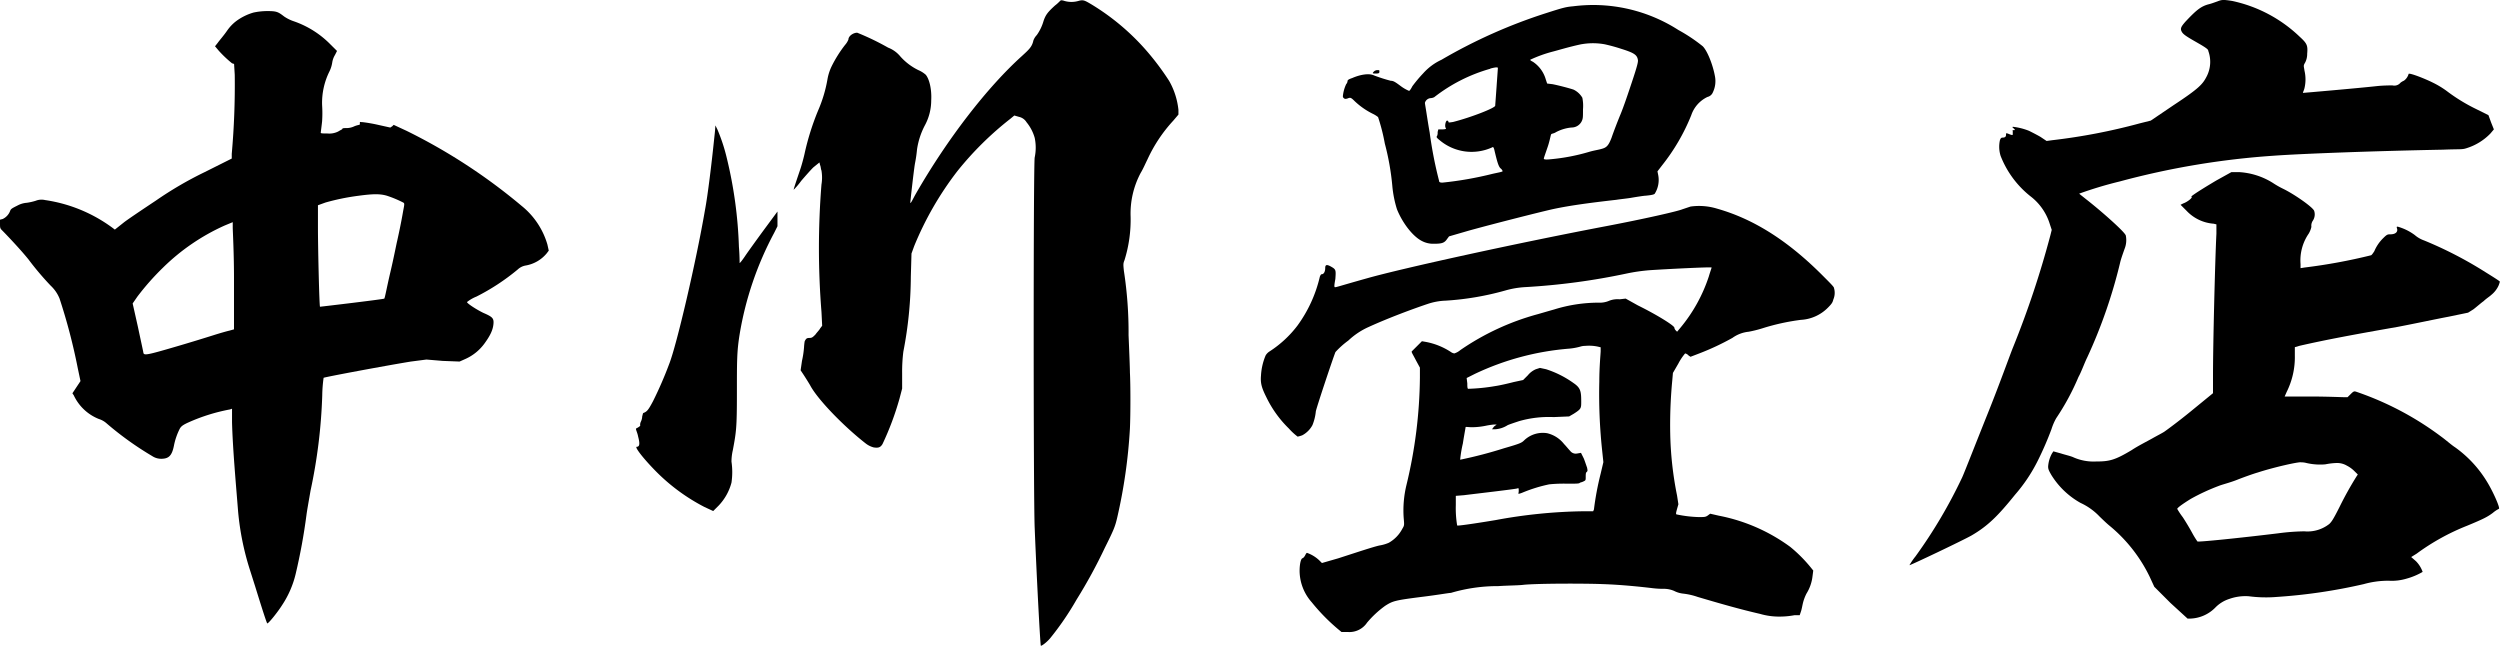 <svg xmlns="http://www.w3.org/2000/svg" viewBox="0 0 534.84 138.14"><title>logo</title><g id="レイヤー_2" data-name="レイヤー 2"><g id="レイヤー_1-2" data-name="レイヤー 1"><path d="M57.17,2.37c2,0,2.31.15,3.62,1.16a8.53,8.53,0,0,0,2,1,20.22,20.22,0,0,1,8,5.07l1.31,1.3-.44.87a4.31,4.31,0,0,0-.58,1.59,6.55,6.55,0,0,1-.58,1.88,15.12,15.12,0,0,0-1.59,7.24,26.37,26.37,0,0,1,0,3.47c-.14,1.31-.29,2.32-.29,2.46s.58.15,1.45.15a4.26,4.26,0,0,0,2.31-.44c.44-.29.87-.43.87-.57s.44-.15.87-.15A3.85,3.85,0,0,0,75.84,27a5.45,5.45,0,0,1,1-.29c.15,0,.15-.15.15-.44s0-.14.58-.14a32,32,0,0,1,3.32.58l2.61.58.43-.29.29-.29L87,28a121.93,121.93,0,0,1,24.61,16.06,16.52,16.52,0,0,1,5.5,8.25l.29,1.31-.44.58a7.47,7.47,0,0,1-4.48,2.6,3.3,3.3,0,0,0-1.74.87,46.71,46.71,0,0,1-8.83,5.79,7.68,7.68,0,0,0-2,1.16c0,.29,2,1.59,3.48,2.31,2,.87,2.31,1.16,2.17,2.46s-.73,2.46-1.88,4.05a10.23,10.23,0,0,1-4.06,3.33l-1.3.58-3.62-.14-3.47-.29-3.33.43c-5.35.87-18.52,3.33-18.67,3.48a30.13,30.13,0,0,0-.29,3.76A114,114,0,0,1,66.43,105c-.29,1.73-.72,4.05-.87,5.21a124.77,124.77,0,0,1-2.31,12.59,20.76,20.76,0,0,1-2.9,6.66c-1,1.59-3,4.05-3.18,3.9s-1.88-5.64-2.61-8c-.14-.43-.87-2.75-1.15-3.62a57.88,57.88,0,0,1-2.47-12.3c-.43-5.5-1.15-13.31-1.3-19.1v-2.9l-.43.15a39.36,39.36,0,0,0-8.83,2.75c-1.3.58-1.59.87-1.88,1.3a13.87,13.87,0,0,0-1.3,3.76c-.44,2.17-1.16,2.75-2.75,2.75a3.47,3.47,0,0,1-1.89-.58,68.21,68.21,0,0,1-9.69-6.94,4.58,4.58,0,0,0-1.74-1,10,10,0,0,1-5.35-5.06l-.29-.43,1.73-2.61-.58-2.75a124.41,124.41,0,0,0-3.9-14.91,7.74,7.74,0,0,0-1.89-2.75,61.68,61.68,0,0,1-4.77-5.64C4.34,53.32,1.3,50.13.43,49.26,0,48.83,0,48.69,0,47.82V47l.58-.15a3.14,3.14,0,0,0,1.59-1.73c.15-.44.44-.58,1.59-1.16a5,5,0,0,1,2-.58,12,12,0,0,0,1.88-.43,3.37,3.37,0,0,1,2-.15A32,32,0,0,1,24,48.69l.57.43,2-1.59c1.16-.87,4.2-2.9,6.8-4.63a78.05,78.05,0,0,1,10.42-6.08l5.79-2.9v-1A166.42,166.42,0,0,0,50.22,16l-.14-2.32-.44-.14a24.62,24.62,0,0,1-2.89-2.75L46,9.9l.58-.73c.29-.43,1.31-1.59,2-2.6a9,9,0,0,1,1.88-2,11.65,11.65,0,0,1,3.76-1.88A14.19,14.19,0,0,1,57.17,2.37ZM49.79,48.69V47.53l-1.74.72a45.14,45.14,0,0,0-13.17,9,54.59,54.59,0,0,0-5.5,6.22l-1,1.45L29.52,70c.58,2.75,1.16,5.36,1.16,5.5.15.58.87.44,6.81-1.3,3-.87,6.65-2,8.1-2.46s2.89-.87,3.47-1l1-.28V60.12C50.08,54.48,49.79,49.26,49.79,48.69Zm26.92-6.81a47.81,47.81,0,0,0-7.09,1.45l-1.6.58v4.78c0,4.34.29,16.78.44,16.93.14,0,13.6-1.59,13.75-1.74s.58-2.6,1.3-5.64,1.3-6.08,1.45-6.66c.29-1.3.86-3.91,1.3-6.51.29-1.45.29-1.59,0-1.74a23.74,23.74,0,0,0-3.47-1.45C81.34,41.45,79.89,41.45,76.71,41.88Z"/><path d="M153.05,26.83l.43.87a37.81,37.81,0,0,1,2,6.08,92.36,92.36,0,0,1,2.6,19c.15,1.74.15,3.33.15,3.47s.58-.58,1.16-1.45,2.46-3.47,4.05-5.64l2.89-3.91V48.4l-.72,1.44a70.23,70.23,0,0,0-7.38,21.71c-.58,3.62-.58,5.5-.58,12.6,0,7.38-.14,8.24-.87,12.15a11,11,0,0,0-.29,2.46,15.35,15.35,0,0,1,0,4.49,11.3,11.3,0,0,1-2.75,4.92l-1.16,1.16-1.88-.87a41.17,41.17,0,0,1-10.13-7.38c-2.75-2.75-4.92-5.5-4.34-5.5s.72-.58.29-2.17c-.15-.87-.58-1.59-.43-1.74.57-.29,1-.58.86-.72a1.54,1.54,0,0,1,.15-.73,2.78,2.78,0,0,0,.29-1.15c.14-.44.14-.73.29-.73.72-.29,1-.58,2-2.46a82.59,82.59,0,0,0,3.48-8c1.59-4,5.79-22,7.67-33,.58-3,1.45-10.27,1.88-14.47.14-1.3.29-2.61.29-2.89ZM227,.06a2,2,0,0,1,.72.14,5.41,5.41,0,0,0,3,0c1-.29,1.3-.14,2.75.72a49.82,49.82,0,0,1,11.87,10,56.66,56.66,0,0,1,4.77,6.37,15.78,15.78,0,0,1,2,6.22v1L251,25.82a31.54,31.54,0,0,0-5.5,8.25c-.43.87-1,2.17-1.45,2.89a18.48,18.48,0,0,0-2.17,9.41,29.13,29.13,0,0,1-1.3,9.26c-.29.73-.29.87-.14,2.32a86.08,86.08,0,0,1,1,13.75c.14,3.33.29,7,.29,8,.14,2.6.14,9,0,12A112.88,112.88,0,0,1,239,110.78c-.44,1.88-.73,2.6-2.61,6.36a109,109,0,0,1-6.08,11.15,61.55,61.55,0,0,1-5.64,8.25c-.72.87-1.88,1.73-2,1.59S221.8,124,221.36,113c-.29-6.08-.29-78.3,0-79.32a10.2,10.2,0,0,0,0-4.19,9.15,9.15,0,0,0-1.74-3.33A2.53,2.53,0,0,0,218,25l-1-.29-.87.72a68.76,68.76,0,0,0-11.29,11.15,68.86,68.86,0,0,0-9.26,16.06l-.58,1.6-.14,4.92a85.86,85.86,0,0,1-1.6,16.06A34.48,34.48,0,0,0,193,79.8v3.33l-.57,2.17A61.62,61.62,0,0,1,188.8,95c-.44.72-.87.87-1.88.72a4.69,4.69,0,0,1-1.74-.87c-4.63-3.61-10.28-9.4-11.87-12.44-.43-.73-1.16-1.88-1.45-2.32l-.58-.87.29-2a19.73,19.73,0,0,0,.44-2.9,11.64,11.64,0,0,1,.14-1.3c.29-.58.44-.72,1-.72s.72-.15,1.3-.73c.29-.43.87-1,1-1.3l.44-.58-.15-3a171.27,171.27,0,0,1,0-27.21,9,9,0,0,0,0-3c-.14-.29-.14-.86-.29-1.15l-.14-.58L174,35.81c-.72.72-1.73,1.88-2.6,2.89a15.31,15.31,0,0,1-1.59,1.88c-.15.15,1-3.18,1.44-4.49.15-.43.58-1.88.87-3.18a54.84,54.84,0,0,1,2.9-9.26,29.18,29.18,0,0,0,2-6.66,10.49,10.49,0,0,1,.87-2.75,26.72,26.72,0,0,1,2.9-4.63,4,4,0,0,0,.72-1.16c0-.72,1-1.45,1.88-1.45A54.91,54.91,0,0,1,190,10.19a6.31,6.31,0,0,1,2.61,1.88A12.45,12.45,0,0,0,196.47,15a5.82,5.82,0,0,1,1.59,1c.72.87,1.3,3,1.16,5.5a11.24,11.24,0,0,1-1.3,5.21A16,16,0,0,0,196.18,32a28.89,28.89,0,0,1-.44,3c-.29,1.74-1,8.25-1,8.4.15.14.58-.87,1.16-1.89,6.8-11.86,15.34-22.86,22.72-29.52,1.59-1.45,2.17-2,2.46-3.33a3.28,3.28,0,0,1,.73-1.16,9.91,9.91,0,0,0,1.44-3c.44-1.3.87-1.88,2.46-3.33C226.43.64,226.86.06,227,.06Z"/><path d="M367.32,44.63c7.67,2.17,14.9,6.66,22.29,14,2.17,2.17,2.75,2.75,2.75,3a3.61,3.61,0,0,1-.15,2.46c-.14.58-.29.87-1.16,1.74a8.81,8.81,0,0,1-5.79,2.6A47.08,47.08,0,0,0,377,70.25a25.21,25.21,0,0,1-2.89.72,7.19,7.19,0,0,0-3.47,1.31,54.49,54.49,0,0,1-7.1,3.33l-1.88.72-.43-.29a1.31,1.31,0,0,0-.72-.43,11.55,11.55,0,0,0-1.45,2.17l-1.16,2-.14,1.6a98.85,98.85,0,0,0-.44,11.28A73.89,73.89,0,0,0,358.78,106l.29,1.88-.29,1c-.15.58-.29,1-.15,1.16a26.12,26.12,0,0,0,4.78.58c1.16,0,1.45,0,1.88-.29l.58-.43,1.88.43A38,38,0,0,1,383,117a30.67,30.67,0,0,1,4.34,4.34l.58.72-.15,1.16a8.9,8.9,0,0,1-1.3,3.77,9.43,9.43,0,0,0-.72,1.88c-.15.58-.29,1.44-.44,1.88l-.29.87h-1.15a17.11,17.11,0,0,1-3,.29,14.55,14.55,0,0,1-4.34-.58c-4.35-1-8.4-2.17-13.32-3.62a14.29,14.29,0,0,0-3.18-.72,5.52,5.52,0,0,1-1.89-.58,5.64,5.64,0,0,0-2-.44,19.29,19.29,0,0,1-2.61-.14c-2.46-.29-6.51-.73-10.71-.87-3.76-.15-13.6-.15-16.79.14-1,.15-3.47.15-5.5.29a35.31,35.31,0,0,0-10.13,1.45c-.43,0-2.75.43-6.36.87-5.65.72-6.08.87-7.68,1.88a21.24,21.24,0,0,0-3.9,3.62,4.54,4.54,0,0,1-4.06,2H287l-.87-.72a41.74,41.74,0,0,1-5.5-5.64,10.23,10.23,0,0,1-2.6-6.66c0-1.59.29-2.61.58-2.75.14,0,.43-.29.58-.58s.29-.58.43-.58a7.37,7.37,0,0,1,2.61,1.59l.58.58,3.47-1c4.49-1.45,7.52-2.46,8.83-2.75a8.39,8.39,0,0,0,2-.58,7.33,7.33,0,0,0,2.9-3c.43-.72.43-.72.29-2.31a23.13,23.13,0,0,1,.58-7,101.21,101.21,0,0,0,2.89-23V78.65l-.87-1.6c-.58-1.15-1-1.73-.87-1.88L303.2,74l1-1,.86.15a14.7,14.7,0,0,1,5.36,2.17,1.57,1.57,0,0,0,.72.29,3.85,3.85,0,0,0,1.3-.73A54.21,54.21,0,0,1,329,67.21c1-.29,3-.87,3.48-1A32,32,0,0,1,342,64.75a5.1,5.1,0,0,0,2.32-.43,4.91,4.91,0,0,1,2.17-.29l1.3-.15,2.6,1.45c4.06,2,7.82,4.34,7.82,4.78a1,1,0,0,0,.29.57l.29.29.72-.86a33.54,33.54,0,0,0,6.08-11c.29-1,.58-1.74.58-1.88s-8.68.28-13.17.57a39.32,39.32,0,0,0-5.07.73,142.68,142.68,0,0,1-21.56,2.89,19.26,19.26,0,0,0-4.34.73,60.67,60.67,0,0,1-12.74,2.17,13.45,13.45,0,0,0-3.91.72c-3,1-8.39,3-12.59,4.92a15.6,15.6,0,0,0-4.34,2.9,18,18,0,0,0-2.75,2.46c-.58,1.44-4.2,12.3-4.2,12.73a10.62,10.62,0,0,1-.72,2.9,5.28,5.28,0,0,1-2.17,2.17,6.44,6.44,0,0,1-1,.29,13,13,0,0,1-1.88-1.74A23.73,23.73,0,0,1,270.93,85c-1-2-1.3-3-1.16-4.63a12.73,12.73,0,0,1,1-4.34,2.59,2.59,0,0,1,.87-.87,23.43,23.43,0,0,0,5.93-5.5,28.73,28.73,0,0,0,4.78-10.42c.15-.43.29-.58.44-.58.43,0,.72-.58.72-1.3s.29-.87,1.3-.29,1,.72.87,2.61c-.15.86-.29,1.59-.15,1.73s.73-.14,6.95-1.88c7.67-2.17,32.13-7.53,51.09-11.14,8.4-1.6,15.34-3.19,16.36-3.62l1.73-.58A13.18,13.18,0,0,1,367.32,44.63ZM340.69,1.07a33.78,33.78,0,0,1,18.38,5.35,35.25,35.25,0,0,1,5.21,3.48c1,1,2.17,4,2.6,6.37a5.49,5.49,0,0,1-.43,3.47,1.66,1.66,0,0,1-1.16,1,6.7,6.7,0,0,0-3.47,3.91,42.86,42.86,0,0,1-6.23,10.71l-1,1.3.15.73a5.55,5.55,0,0,1-.73,4.05c-.14.14-.43.29-2,.43-.29,0-2.17.29-3,.44s-2.32.29-3.19.43c-5.06.58-9.69,1.16-13.6,2-2.61.58-12.88,3.18-18.09,4.63L310,50.57l-.43.58c-.58.86-1.16,1-2.89,1a5.14,5.14,0,0,1-2.46-.58c-2-1-4.2-3.91-5.36-6.8a23.91,23.91,0,0,1-1-5.07,54.46,54.46,0,0,0-1.6-9,41,41,0,0,0-1.44-5.65,5.9,5.9,0,0,0-1.16-.72,15.8,15.8,0,0,1-3.91-2.75c-.72-.72-.87-.72-1.3-.58a1.52,1.52,0,0,1-.72.15c-.29-.15-.44-.29-.44-.58A7.78,7.78,0,0,1,288,18a1.08,1.08,0,0,0,.28-.58c0-.28.15-.43,1-.72,2-.87,3.76-1,4.63-.58a33,33,0,0,0,3.62,1.16c.58,0,1,.29,2.17,1.16a8.54,8.54,0,0,0,1.74,1c.14,0,.43-.43.72-1a29.82,29.82,0,0,1,2.31-2.75,12,12,0,0,1,3.91-2.9,112.24,112.24,0,0,1,22.44-10c3.61-1.16,4.19-1.31,5.78-1.45A34.61,34.61,0,0,1,340.69,1.07ZM294.66,15c.44,0,.44,0,.44.29s0,.44-.73.44-.86,0-.43-.44A1.11,1.11,0,0,1,294.66,15Zm24.17-.29a34.87,34.87,0,0,0-12,6.08A2,2,0,0,1,306,21a1.39,1.39,0,0,0-1.16,1c0,.14.15,1,.29,1.88s.44,2.89.73,4.48a86.31,86.31,0,0,0,2,10.28c0,.29.15.43.73.43a75.57,75.57,0,0,0,10.71-1.88c1.3-.29,2.17-.43,2.17-.58A1.35,1.35,0,0,0,321,36c-.43-.43-.72-1.45-1.3-3.91-.14-.58-.29-.72-.43-.58A10.6,10.6,0,0,1,308,30c-.73-.58-.73-.73-.58-.87a1.63,1.63,0,0,0,.14-.87l.15-.58h.87c.72,0,.87-.14.72-.29-.29-.43,0-1.59.29-1.59a.31.31,0,0,1,.29.29c0,.14.14.14,1,0,3.91-1,9-3,9-3.48,0-.14.14-1.88.29-4.05s.28-3.91.28-4S320.42,14.24,318.83,14.67ZM339.1,74a3.19,3.19,0,0,0-1,.15,13.28,13.28,0,0,1-2.31.43A57.67,57.67,0,0,0,315.5,80l-1.73.87.14,1.15c0,.58,0,1,.15,1.16a40.64,40.64,0,0,0,5.79-.58c1-.14,2.89-.58,4-.87l2-.43,1-1a4.5,4.5,0,0,1,1.73-1.31l.87-.28,1.31.28a21.17,21.17,0,0,1,5.93,3c1.45,1,1.59,1.74,1.59,3.91,0,1.45,0,1.59-1.59,2.61l-1,.58-3.33.14a23,23,0,0,0-7.38.87c-.87.29-2.17.72-2.46.87a5.55,5.55,0,0,1-2.75.87h-.58l.43-.58.58-.44h-.58a16.07,16.07,0,0,0-1.88.29,15.47,15.47,0,0,1-2.75.29c-.87,0-1.45-.14-1.45,0s-.29,1.59-.58,3.47a25.74,25.74,0,0,0-.58,3.48,93.25,93.25,0,0,0,9.41-2.46c3.48-1,3.77-1.16,4.34-1.74A5.78,5.78,0,0,1,331,92.68,6.48,6.48,0,0,1,334.61,95c.43.43,1,1.16,1.3,1.45a1.48,1.48,0,0,0,1.45.58l.87-.15.58,1.16c.14.29.57,1.59.72,2,.14.72.14.72-.15,1-.14.14-.14.58-.14,1,0,.73,0,.73-.58,1-.29.15-.58.15-.72.29s-.87.15-2.61.15a30.25,30.25,0,0,0-3.91.14,32.07,32.07,0,0,0-5.64,1.74,4.88,4.88,0,0,1-.87.29c-.14,0,0-.29,0-.58,0-.58,0-.72-.29-.58s-9.12,1.16-11.43,1.45l-1.74.14v2a22.53,22.53,0,0,0,.29,4.34c.15.15,5.65-.72,8.25-1.16a110.24,110.24,0,0,1,18.53-1.88h2.31L341,109a61.59,61.59,0,0,1,1.44-7.67l.58-2.46-.29-2.75a113.37,113.37,0,0,1-.58-14.48c0-3.18.29-6.07.29-6.51V74.3l-.58-.14A9,9,0,0,0,339.1,74Zm-.73-64.55c-2.75.58-5.06,1.31-6.22,1.6a28.28,28.28,0,0,0-4.78,1.73c0,.15.29.29.58.44A6.75,6.75,0,0,1,330.7,17l.29.87,1.16.14c1.45.29,3.62.87,4.48,1.16a4.39,4.39,0,0,1,1.89,1.74,8.68,8.68,0,0,1,.14,2.46c0,1.73,0,2-.29,2.6a2.41,2.41,0,0,1-2.17,1.31,8.83,8.83,0,0,0-3.33,1c-.43.29-.87.29-1,.43s-.29,1.31-.73,2.61-.86,2.46-.86,2.6.14.29,1.44.15A42.14,42.14,0,0,0,340,32.48c1-.29,2-.44,2.46-.58,1.16-.29,1.6-.58,2.32-2.46.29-.87,1.16-3.19,1.88-4.92s1.74-4.78,2.46-6.95c1.16-3.47,1.3-4.2,1.3-4.63-.14-1.16-.72-1.59-3.47-2.46a37.29,37.29,0,0,0-3.62-1A14,14,0,0,0,338.37,9.46Z"/><path d="M477.53.2A29.88,29.88,0,0,1,492,7.87c1.59,1.45,1.74,1.88,1.59,3.62a4,4,0,0,1-.43,1.88c-.44.73-.29.73-.15,1.74a8.23,8.23,0,0,1,0,3.76c-.14.58-.43,1-.29,1s11.73-1,15.78-1.45c1.44-.15,2.89-.15,3.33-.15a1.71,1.71,0,0,0,1.73-.58,3.34,3.34,0,0,1,.73-.43,2.65,2.65,0,0,0,1-1.45c.14-.29,3.47,1,5.21,1.88a19.26,19.26,0,0,1,2.89,1.74,37.53,37.53,0,0,0,6.37,3.91l2.61,1.3.58,1.59.58,1.45-.73.87a12.08,12.08,0,0,1-5.21,3.18c-.87.29-1.45.15-4.92.29-15,.29-30.54.87-36.33,1.3a170.17,170.17,0,0,0-32.85,5.5,83.51,83.51,0,0,0-8.68,2.61c.14.14.72.58,1.44,1.16,3.33,2.6,8.4,7.09,8.54,7.81a5,5,0,0,1-.29,2.9c-.14.43-.58,1.59-.86,2.6a108.27,108.27,0,0,1-7.1,20.55c-.58,1.16-1.3,3.19-1.88,4.2a51.77,51.77,0,0,1-4.77,8.83,12,12,0,0,0-1,2.32A69.24,69.24,0,0,1,436,98.47a34.41,34.41,0,0,1-4.92,7.38c-3.62,4.49-5.79,6.66-9.27,8.69-1.73,1-13.31,6.51-13.31,6.37a15.17,15.17,0,0,1,1.3-1.89,105.57,105.57,0,0,0,10-16.93c.58-1.3,3-7.52,5.5-13.75s4.77-12.59,5.35-14a201.18,201.18,0,0,0,8-24l.29-1.16-.43-1.3A11.82,11.82,0,0,0,434.4,42,20.53,20.53,0,0,1,428,33.34a6.53,6.53,0,0,1-.15-3.32c.15-.44.29-.58.58-.58.44,0,.73-.15.73-.58s0-.44.72-.15.72.15.72,0v-.58c0-.29-.14-.29.15-.29s.43,0,.14-.28-.43-.29-.29-.44a13.23,13.23,0,0,1,3.48.87c.58.29,1.73.87,2.46,1.3l1.3.87L439,30a127.1,127.1,0,0,0,18.81-3.62l2.32-.58,4.92-3.33c5.5-3.62,6.22-4.49,7.09-6.22a6.83,6.83,0,0,0,.29-5.36c0-.29-.29-.58-2.32-1.74s-3-1.73-3.32-2.31c-.44-.72-.15-1.16.72-2.17,2.31-2.46,3.33-3.33,5.06-3.77.58-.14,1.31-.43,1.74-.57C475.35-.09,475.64-.09,477.53.2Zm-.15,36.62H479a15.26,15.26,0,0,1,7.24,2.31,18.74,18.74,0,0,0,2.31,1.31c2.32,1.15,6.08,3.76,6.52,4.63a2.42,2.42,0,0,1-.29,2.17,1.93,1.93,0,0,0-.29,1.3,4.9,4.9,0,0,1-.58,1.45,10.12,10.12,0,0,0-1.74,6.51v.87l.87-.14a118.93,118.93,0,0,0,14.18-2.61c.15,0,.44-.43.73-.87A8.49,8.49,0,0,1,509.8,51c.87-.87,1-.87,1.59-.87,1,0,1.59-.43,1.45-1.15-.15-.44-.15-.58.29-.44a11.32,11.32,0,0,1,3.47,1.74,6.22,6.22,0,0,0,2,1.16,84.11,84.11,0,0,1,12.45,6.36c1.59,1,3.76,2.32,3.76,2.46a5.93,5.93,0,0,1-.29.87,5.62,5.62,0,0,1-1.59,2c-.29.29-1,.72-1.6,1.3-.43.29-1.59,1.3-2.17,1.74l-1.15.72-4.2.87c-2.32.43-7.09,1.45-10.86,2.17-9.11,1.59-15.34,2.75-21,4.05l-1,.29v1.88a16.63,16.63,0,0,1-1.74,7.68l-.44,1h5.79c3.19,0,6.37.14,6.81.14h.86l.73-.72c.58-.58.72-.58,1.16-.43a65.43,65.43,0,0,1,18.09,9.55c1,.72,2.31,1.88,3,2.31a24.89,24.89,0,0,1,6.94,7.53c1.31,2.17,2.75,5.5,2.46,5.64a6.66,6.66,0,0,0-1.3.87c-1.16.87-2,1.3-5.5,2.75A48,48,0,0,0,517,118.45l-1.16.72,1,.87a6.17,6.17,0,0,1,1.45,2.31,14.33,14.33,0,0,1-3.47,1.45,10.94,10.94,0,0,1-3.77.44,19.46,19.46,0,0,0-5.35.72,116.62,116.62,0,0,1-18.67,2.75,28.09,28.09,0,0,1-5.94-.15,10.32,10.32,0,0,0-4.19.58,7.24,7.24,0,0,0-3,1.88,7.85,7.85,0,0,1-5.36,2.32H468L464.35,129l-3.47-3.47-1-2.17a32.43,32.43,0,0,0-8.54-10.86c-.72-.58-1.74-1.59-2.17-2a13.15,13.15,0,0,0-4.05-2.9,17.22,17.22,0,0,1-6.23-5.93c-.58-1-.72-1.31-.72-1.88A6.64,6.64,0,0,1,439,97l.29-.44,1.59.44c.87.29,2.17.57,2.75.86a10.68,10.68,0,0,0,4.77.87c2.9,0,4.06-.29,7.68-2.46,1.3-.87,3.32-1.88,4.34-2.46s2.17-1.16,2.6-1.45,3-2.17,5.65-4.34l4.77-3.9V80.38c0-6.8.44-24.6.73-30.39V48l-.58-.14a8.85,8.85,0,0,1-5.79-2.75l-1.3-1.3.57-.29c.87-.29,2.18-1.31,1.74-1.45-.14,0,.73-.72,5.36-3.47Zm14.91,62.09c-.44-.15-5.65,1-9.26,2.17-1,.29-3,1-4.49,1.59s-3.19,1-3.91,1.3a43.72,43.72,0,0,0-5.93,2.75c-1.88,1.16-3,2-2.9,2.17a15.63,15.63,0,0,0,1.16,1.74c.58.87,1.45,2.32,2,3.33a18.35,18.35,0,0,0,1.15,1.88c.29.15,8.83-.72,17.23-1.74a46.79,46.79,0,0,1,5.64-.43,7.55,7.55,0,0,0,5.36-1.59c.43-.44.72-.73,2.17-3.62a73,73,0,0,1,3.62-6.51l.29-.44-.73-.72a6.2,6.2,0,0,0-1.59-1.16,4.12,4.12,0,0,0-2.17-.58,14.61,14.61,0,0,0-2.46.29,12.88,12.88,0,0,1-4.05-.29A4.26,4.26,0,0,0,492.29,98.91Z"/></g></g></svg>